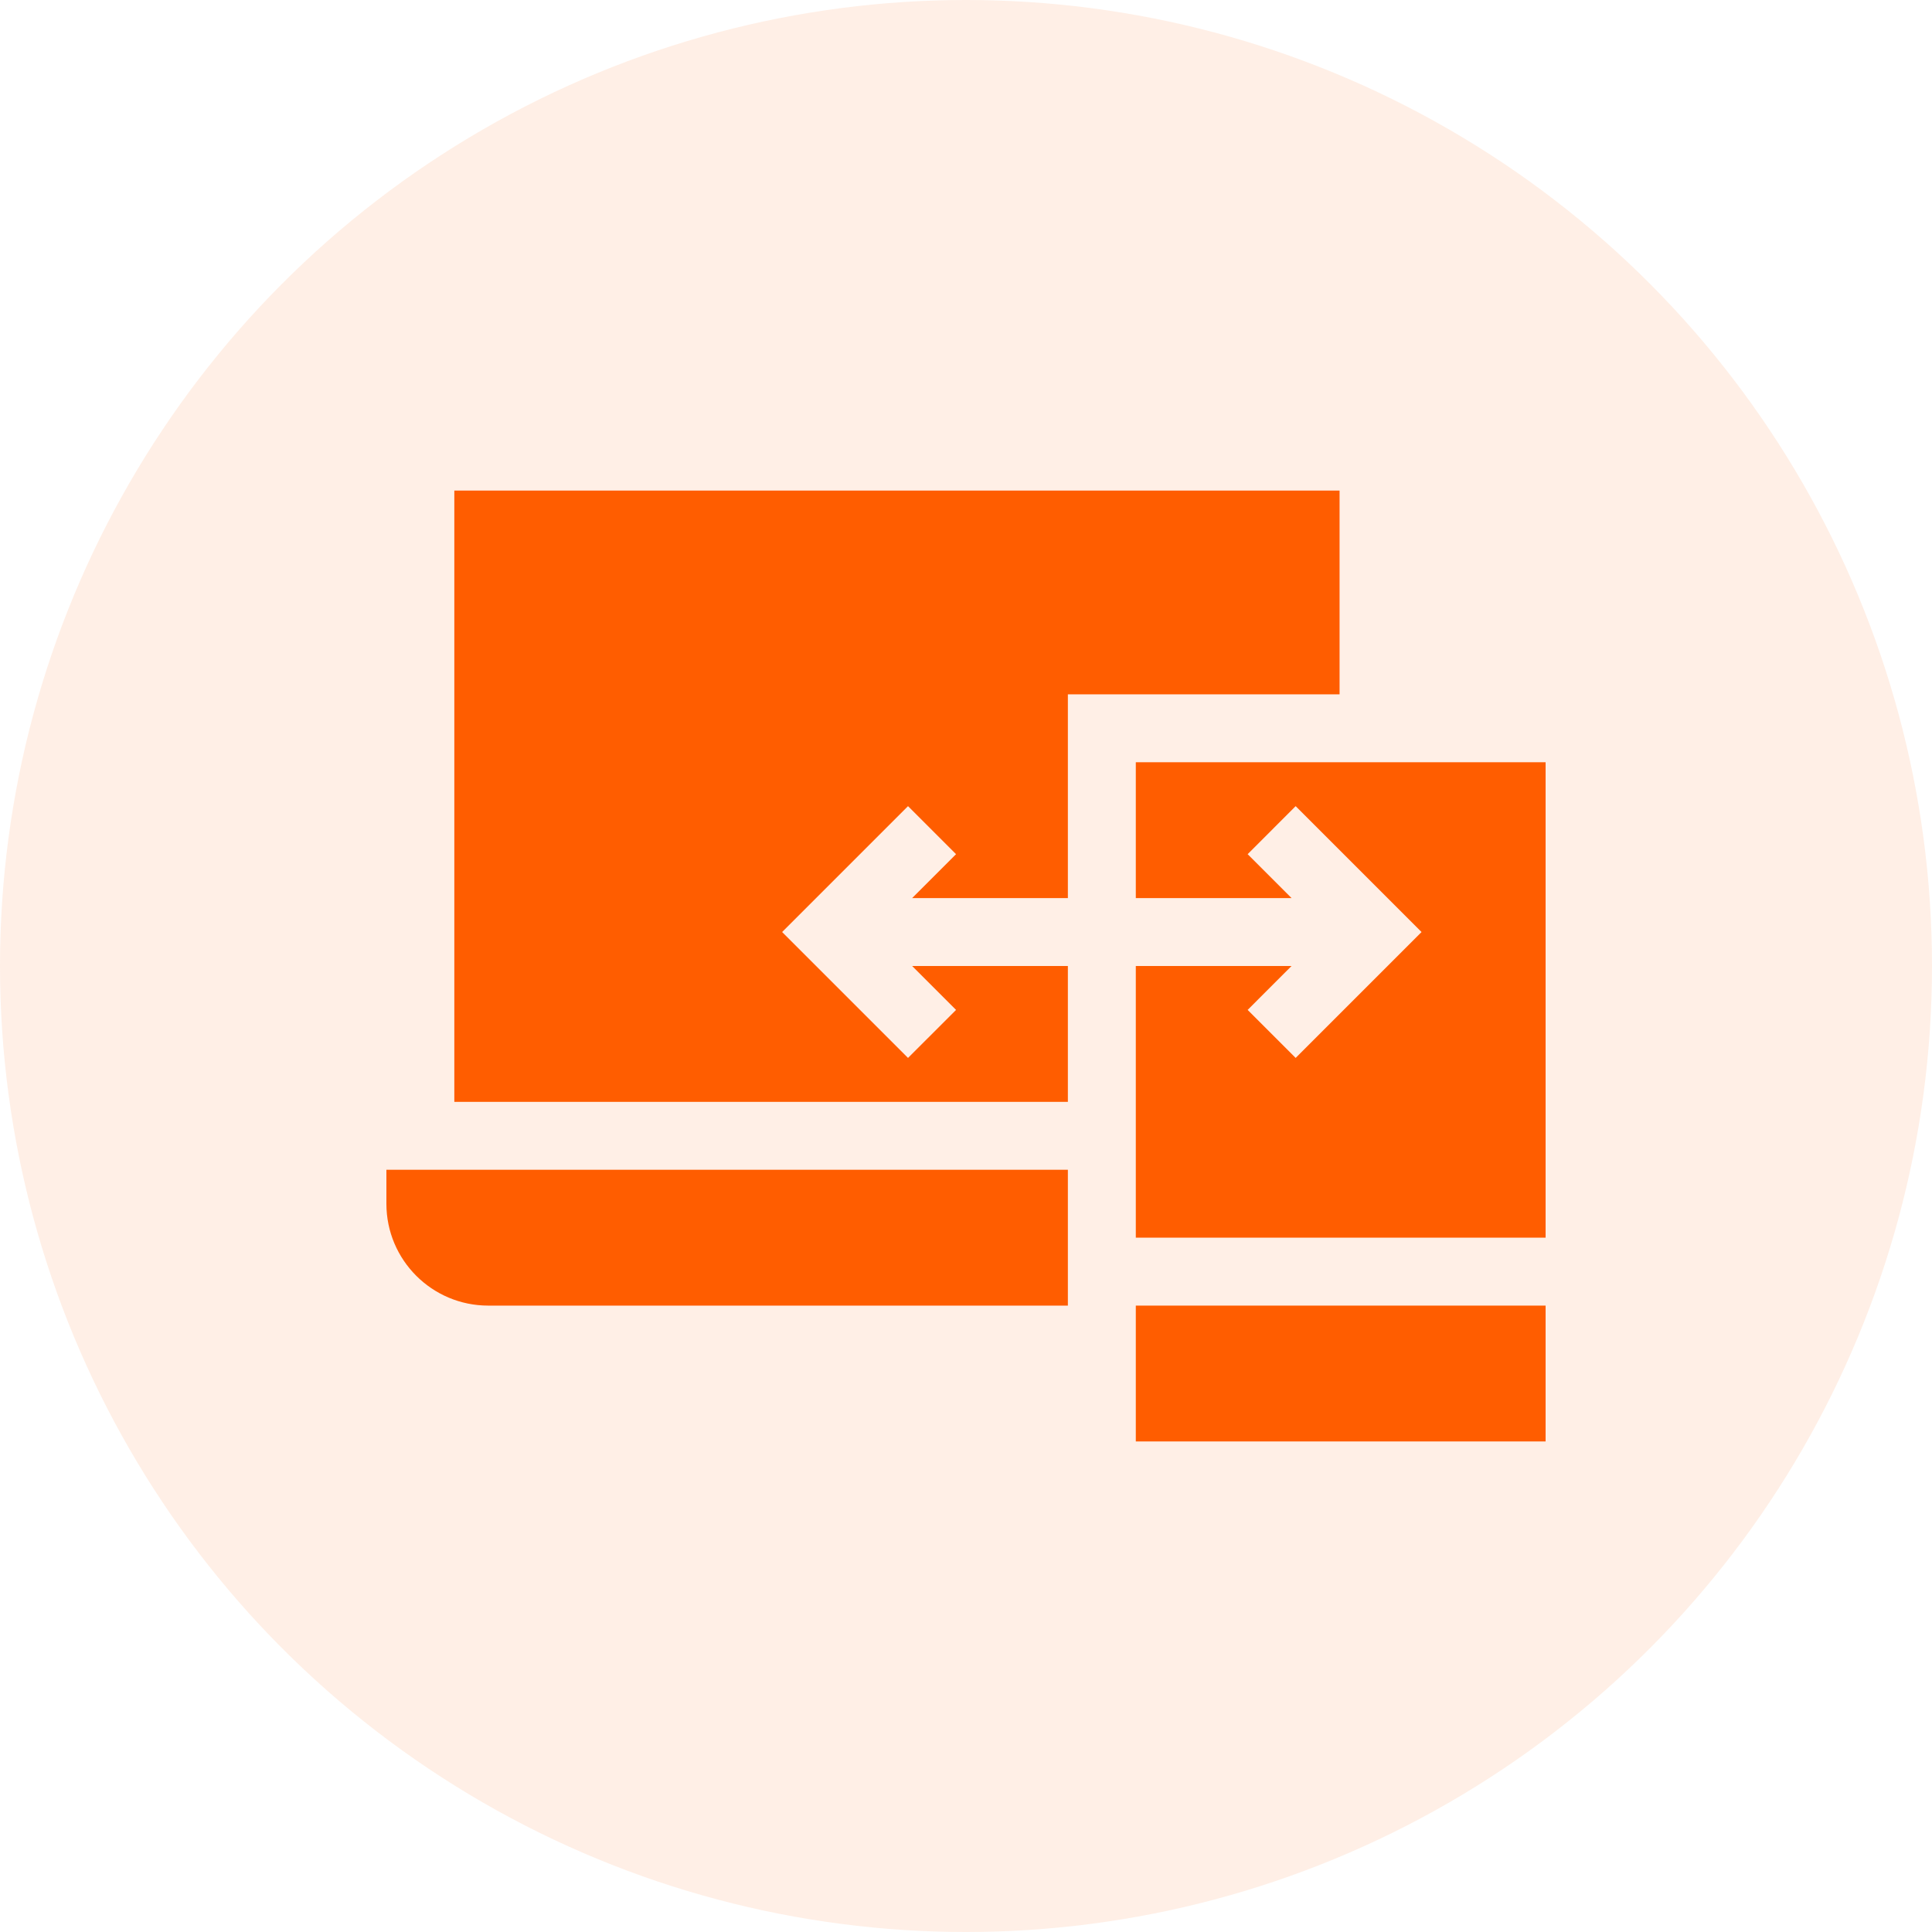 <svg width="100" height="100" viewBox="0 0 100 100" fill="none" xmlns="http://www.w3.org/2000/svg">
<circle cx="50" cy="50" r="50" fill="#FF5D00" fill-opacity="0.1"/>
<g clip-path="url(#clip0_6899_4269)">
<path d="M69.336 25.391H23.516V57.031H55.273V50H47.212L49.485 52.273L46.999 54.758L40.483 48.242L46.999 41.726L49.485 44.212L47.212 46.484H55.273V35.938H69.336V25.391Z" fill="#FF5D00"/>
<path d="M58.789 67.578H80V74.609H58.789V67.578Z" fill="#FF5D00"/>
<path d="M58.789 46.484H66.85L64.578 44.212L67.063 41.726L73.579 48.242L67.063 54.758L64.578 52.273L66.85 50H58.789V64.062H80V39.453H58.789V46.484Z" fill="#FF5D00"/>
<path d="M25.273 67.578H55.273V60.547H20V62.305C20 65.217 22.361 67.578 25.273 67.578Z" fill="#FF5D00"/>
</g>
<defs>
<clipPath id="clip0_6899_4269">
<rect width="60" height="60" fill="white" transform="translate(20 20)"/>
</clipPath>
</defs>
</svg>
